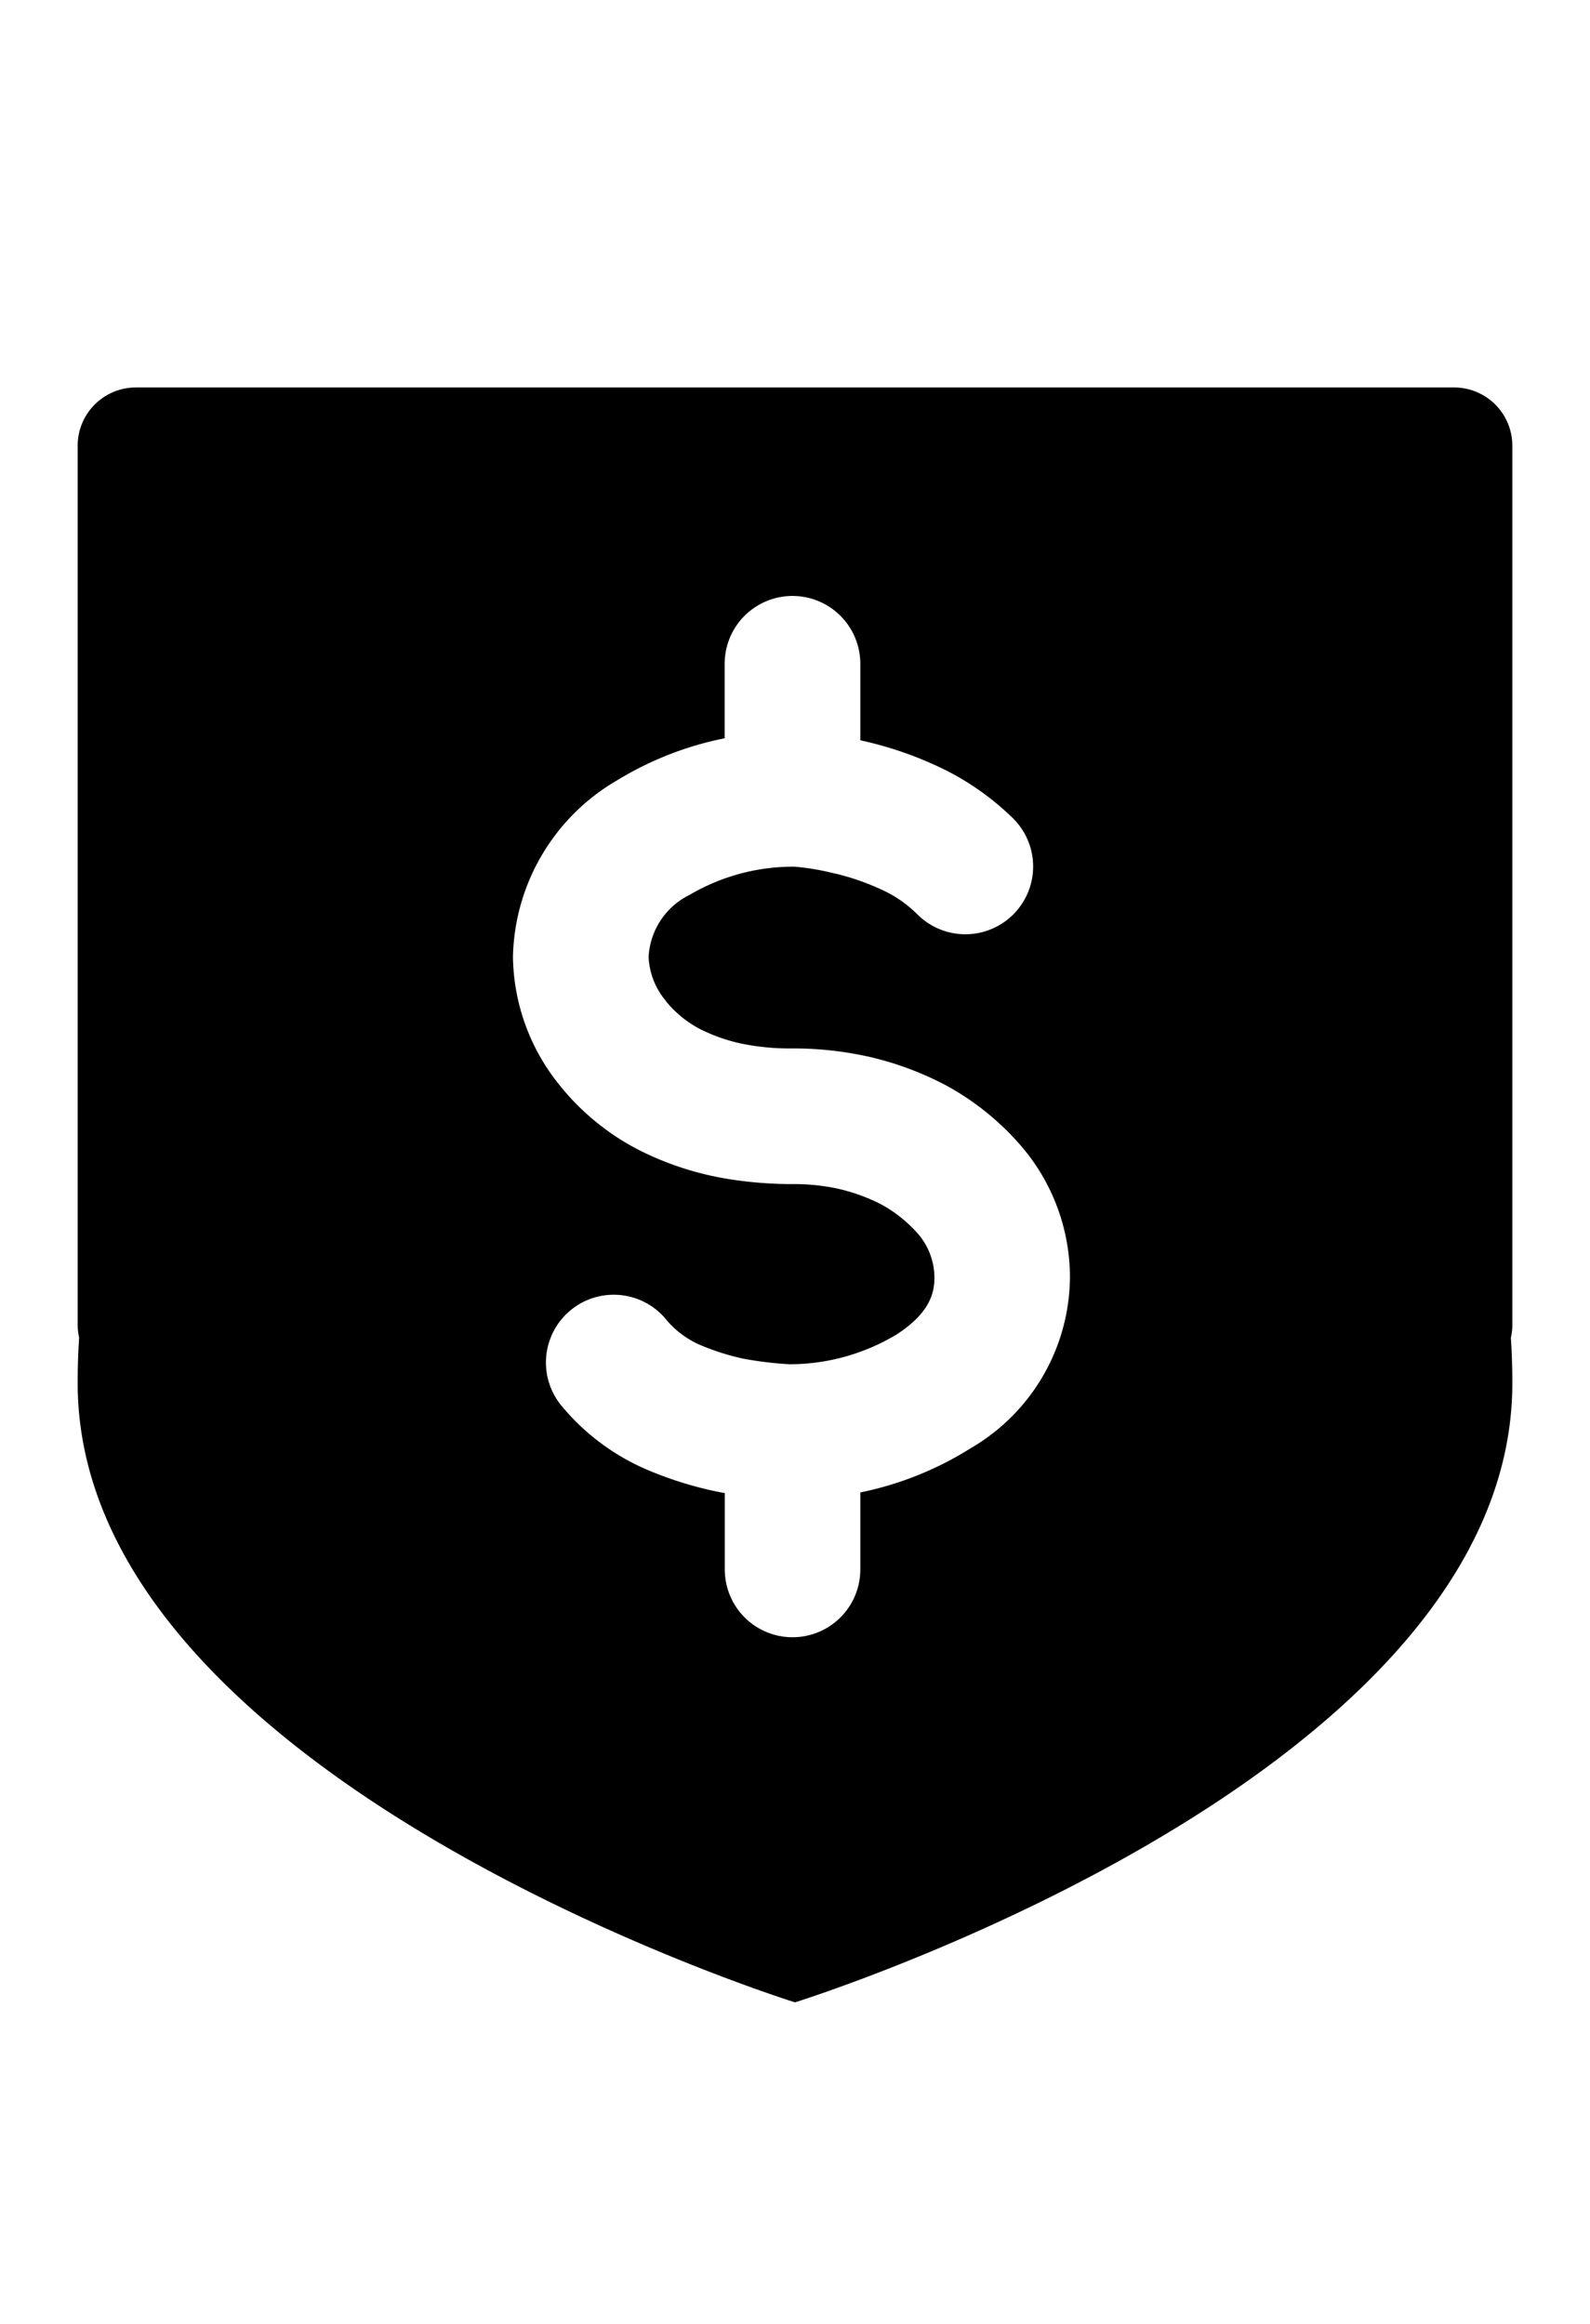 <svg xmlns="http://www.w3.org/2000/svg" aria-hidden="true" class="cf-icon-svg cf-icon-svg--insurance" viewBox="0 0 13 19"><path d="M12.365 10.832a.5.5 0 0 1-.012.106q.012.179.012.37c0 3.239-5.865 5.063-5.865 5.063S.635 14.547.635 11.307q0-.19.012-.37a.5.5 0 0 1-.012-.105V3.643a.476.476 0 0 1 .475-.475h10.78a.476.476 0 0 1 .475.475zm-3.617-.387a1.65 1.65 0 0 0-.409-1.087 2.2 2.2 0 0 0-.617-.491l-.002-.001a2.6 2.6 0 0 0-.641-.232h-.002a2.8 2.8 0 0 0-.59-.062 2 2 0 0 1-.364-.028 1.4 1.4 0 0 1-.384-.123h-.001a.9.9 0 0 1-.294-.236v-.002a.6.6 0 0 1-.141-.358.6.6 0 0 1 .336-.509 1.67 1.67 0 0 1 .858-.23 2 2 0 0 1 .304.05l.036.008a2 2 0 0 1 .365.127 1 1 0 0 1 .3.206.554.554 0 1 0 .782-.785 2.2 2.2 0 0 0-.627-.431 3 3 0 0 0-.585-.2l-.036-.008h-.002v-.626a.554.554 0 0 0-1.109 0v.609a2.7 2.7 0 0 0-.878.343 1.71 1.71 0 0 0-.853 1.446 1.7 1.7 0 0 0 .39 1.058 2 2 0 0 0 .659.529 2.5 2.5 0 0 0 .697.225 3.3 3.3 0 0 0 .548.044 1.7 1.7 0 0 1 .355.036 1.5 1.5 0 0 1 .362.13 1.1 1.1 0 0 1 .3.24.55.55 0 0 1 .135.358c0 .124-.036.289-.31.466a1.7 1.7 0 0 1-.875.243 3 3 0 0 1-.38-.046 2 2 0 0 1-.354-.113.76.76 0 0 1-.284-.218.554.554 0 1 0-.838.726 1.85 1.85 0 0 0 .71.521 3 3 0 0 0 .577.176l.04.007v.625a.554.554 0 1 0 1.108 0v-.63a2.7 2.7 0 0 0 .9-.36 1.63 1.63 0 0 0 .814-1.397"/></svg>